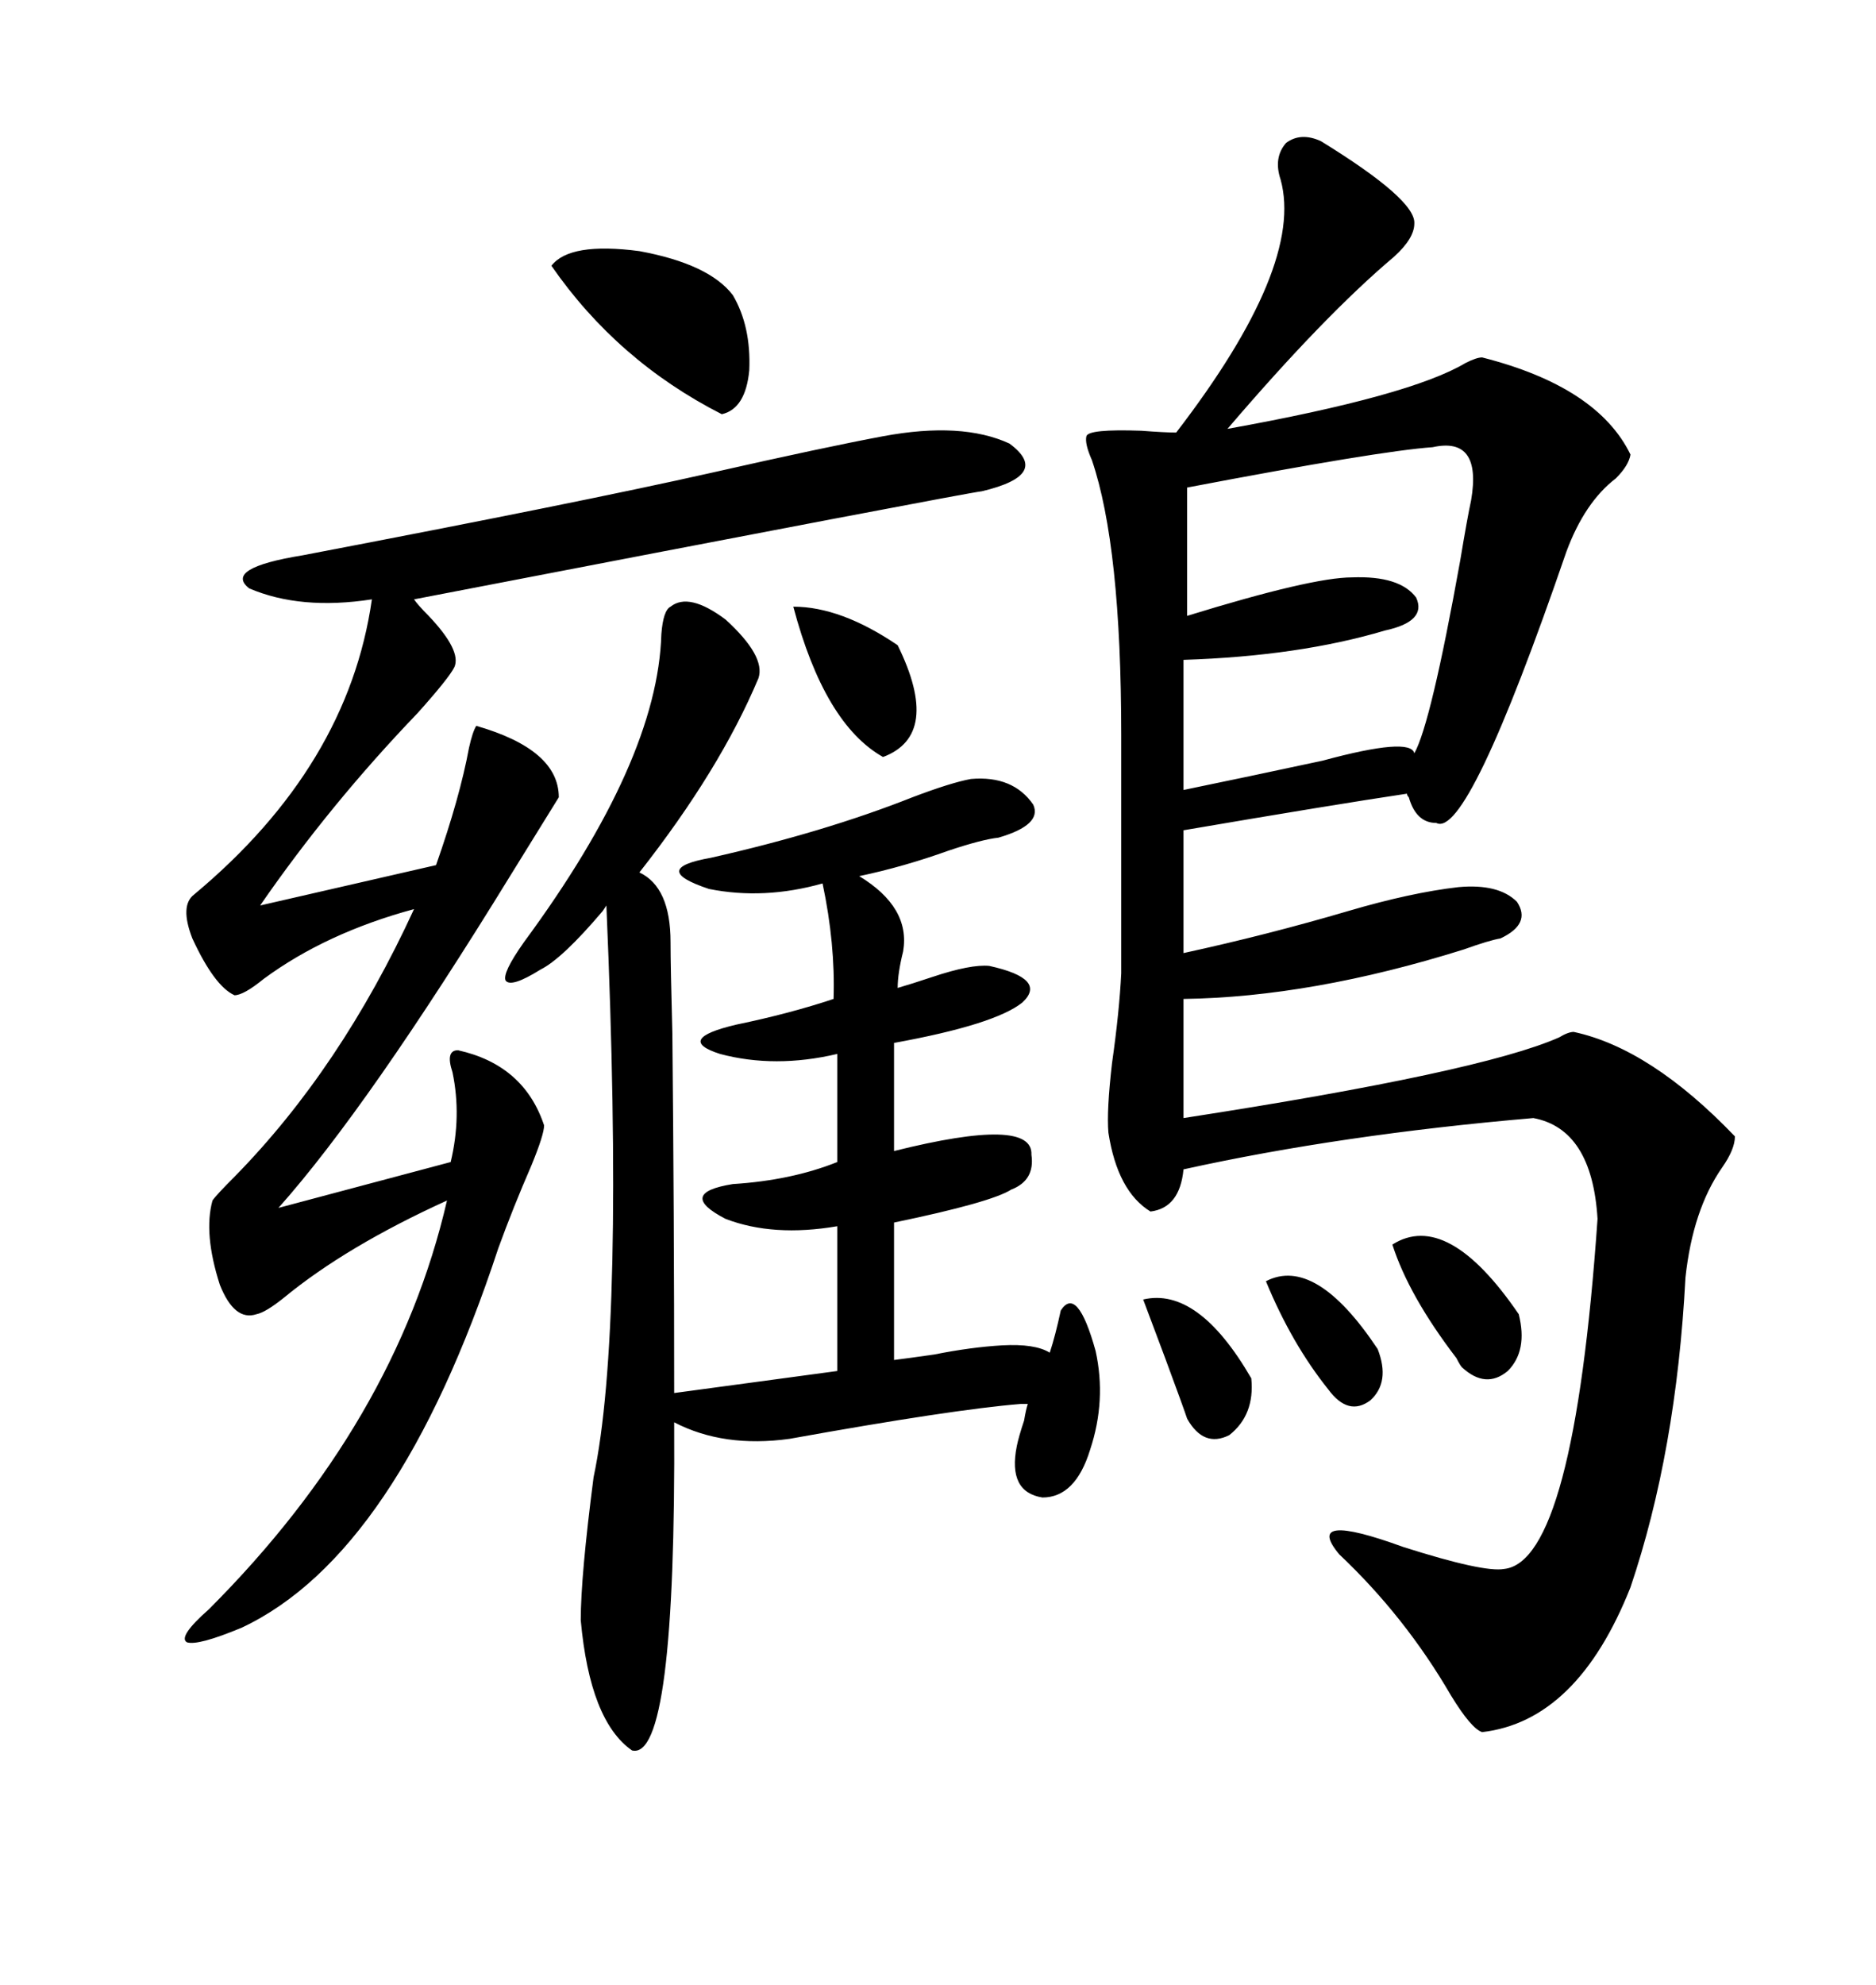 <svg xmlns="http://www.w3.org/2000/svg" xmlns:xlink="http://www.w3.org/1999/xlink" width="300" height="317.285"><path d="M211.23 22.56L211.23 22.56Q226.46 31.93 226.17 35.74L226.17 35.74Q226.17 38.09 222.95 41.02L222.95 41.02Q211.82 50.39 196.29 68.55L196.29 68.55Q225.59 63.28 234.38 58.01L234.38 58.01Q236.13 57.13 237.01 57.13L237.01 57.13Q255.47 61.82 260.74 72.66L260.74 72.66Q260.45 74.41 258.40 76.46L258.40 76.46Q253.42 80.27 250.49 88.18L250.49 88.18Q234.67 134.18 229.69 131.54L229.69 131.54Q226.46 131.54 225.29 127.44L225.29 127.44Q225 127.15 225 126.86L225 126.86Q213.28 128.61 189.26 132.71L189.26 132.71L189.26 152.34Q202.73 149.41 215.63 145.61L215.63 145.61Q225.59 142.68 233.20 141.80L233.20 141.80Q239.65 141.21 242.58 144.14L242.58 144.14Q244.92 147.66 239.94 150L239.94 150Q238.18 150.29 234.08 151.76L234.08 151.76Q209.77 159.38 189.26 159.67L189.26 159.67L189.26 178.71Q236.72 171.39 249.32 165.82L249.32 165.82Q250.78 164.94 251.66 164.94L251.66 164.94Q263.96 167.58 277.44 181.64L277.44 181.64Q277.44 183.69 275.39 186.62L275.39 186.62Q270.70 193.36 269.53 204.20L269.53 204.20Q268.07 232.03 260.74 253.71L260.74 253.71Q252.25 275.10 237.01 276.86L237.01 276.86Q235.25 276.27 232.03 271.00L232.03 271.00Q224.71 258.40 214.16 248.44L214.16 248.44Q208.30 241.41 224.41 247.27L224.41 247.27Q237.30 251.37 240.53 250.78L240.53 250.78Q251.66 249.61 255.47 194.82L255.47 194.82Q254.59 180.47 245.21 178.71L245.21 178.71Q214.45 181.35 189.26 186.91L189.26 186.91Q188.67 193.07 183.98 193.65L183.98 193.65Q178.71 190.43 177.25 181.05L177.25 181.05Q176.95 177.54 177.83 169.92L177.83 169.92Q179.00 161.72 179.30 155.57L179.30 155.57L179.30 117.48Q179.30 87.30 174.61 73.54L174.61 73.54Q173.44 70.90 173.73 69.73L173.73 69.73Q174.02 68.55 182.52 68.85L182.52 68.85Q186.33 69.14 188.09 69.14L188.09 69.14Q208.59 42.48 204.79 28.71L204.79 28.71Q203.61 25.20 205.66 22.85L205.66 22.85Q208.01 21.09 211.23 22.56ZM169.63 209.47L169.63 209.47Q172.27 205.37 175.20 215.92L175.20 215.92Q176.95 223.83 174.32 231.74L174.32 231.74Q171.97 239.36 166.70 239.36L166.70 239.36Q161.13 238.48 162.60 231.15L162.60 231.15Q162.89 229.69 163.77 227.05L163.77 227.05Q164.06 225.29 164.36 224.41L164.36 224.41L163.18 224.41Q152.34 225.29 126.27 229.98L126.27 229.98Q115.72 231.45 107.81 227.34L107.81 227.34Q108.11 281.54 101.07 279.79L101.07 279.79Q94.34 275.10 92.87 258.98L92.87 258.98Q92.87 251.95 94.92 236.13L94.92 236.13Q99.90 212.70 96.97 144.73L96.97 144.73Q96.97 144.73 96.39 145.61L96.39 145.61Q89.94 153.22 86.43 154.98L86.43 154.98Q81.74 157.91 80.86 156.74L80.86 156.74Q80.27 155.57 83.79 150.59L83.79 150.59Q105.18 121.58 105.76 101.37L105.76 101.37Q106.05 97.56 107.23 96.97L107.23 96.97Q110.16 94.63 116.02 99.02L116.02 99.02Q122.46 104.88 121.29 108.40L121.29 108.40Q115.14 123.05 102.25 139.45L102.25 139.45Q107.23 141.80 107.23 150.59L107.23 150.59Q107.23 154.39 107.52 165.23L107.52 165.23Q107.81 194.53 107.81 222.66L107.81 222.66L133.89 219.14L133.89 196.00Q123.63 197.75 116.02 194.82L116.02 194.82Q108.11 190.72 117.19 189.26L117.19 189.26Q126.56 188.67 133.89 185.74L133.89 185.74L133.89 168.46Q123.93 170.80 115.14 168.46L115.14 168.46Q107.81 166.11 117.77 163.77L117.77 163.77Q126.27 162.01 133.30 159.67L133.30 159.67Q133.59 150.88 131.54 141.21L131.54 141.21Q122.17 143.85 113.38 142.09L113.38 142.09Q103.71 138.87 113.67 137.11L113.67 137.11Q131.84 133.01 145.90 127.44L145.90 127.44Q152.05 125.10 155.27 124.51L155.27 124.51Q162.01 123.93 165.23 128.61L165.23 128.61Q166.70 131.84 159.67 133.89L159.67 133.89Q157.03 134.18 151.76 135.94L151.76 135.94Q144.43 138.57 137.40 140.04L137.40 140.04Q145.61 145.02 144.43 152.05L144.43 152.05Q143.55 155.57 143.55 157.91L143.55 157.91Q145.61 157.32 149.12 156.15L149.12 156.15Q155.27 154.10 158.20 154.39L158.20 154.39Q167.58 156.45 163.48 160.25L163.48 160.25Q159.08 163.77 142.97 166.70L142.97 166.70L142.97 183.98Q165.23 178.42 164.94 184.57L164.94 184.57Q165.53 188.67 161.72 190.14L161.72 190.14Q158.50 192.19 142.97 195.41L142.97 195.41L142.97 217.38Q145.31 217.09 149.41 216.50L149.41 216.50Q155.27 215.33 160.25 215.04L160.25 215.04Q165.53 214.75 167.87 216.21L167.87 216.21Q168.75 213.57 169.63 209.47ZM141.21 69.73L141.21 69.73Q153.81 67.38 161.43 70.90L161.43 70.90Q168.16 75.88 157.03 78.52L157.03 78.52Q154.39 78.81 66.21 95.80L66.21 95.80Q66.80 96.68 68.55 98.44L68.55 98.44Q73.83 104.00 72.66 106.64L72.66 106.64Q71.78 108.40 66.80 113.96L66.80 113.96Q52.73 128.61 41.60 144.73L41.60 144.73L69.73 138.28Q73.54 127.44 75 119.53L75 119.53Q75.59 116.89 76.17 116.02L76.17 116.02Q89.36 119.82 89.36 127.44L89.36 127.44Q87.01 131.25 81.74 139.75L81.74 139.75Q58.89 176.95 44.53 193.07L44.53 193.07L72.07 185.74Q73.83 178.42 72.36 171.39L72.36 171.39Q71.19 167.87 73.24 167.87L73.24 167.87Q83.79 170.21 87.01 179.88L87.01 179.88Q87.01 181.35 84.96 186.33L84.96 186.33Q82.03 193.07 79.69 199.51L79.69 199.51Q63.57 248.44 38.67 260.16L38.67 260.16Q31.64 263.09 29.88 262.50L29.88 262.50Q28.42 261.62 33.40 257.23L33.40 257.23Q63.28 227.34 71.48 191.89L71.48 191.89Q55.37 199.22 45.41 207.42L45.41 207.42Q42.48 209.77 41.02 210.06L41.02 210.06Q37.50 211.23 35.16 205.37L35.16 205.37Q32.52 197.17 33.98 191.89L33.98 191.89Q34.57 191.02 37.50 188.09L37.50 188.09Q54.49 170.80 66.21 145.31L66.21 145.31Q52.15 149.12 42.19 156.45L42.19 156.45Q38.96 159.08 37.50 159.08L37.50 159.08Q34.28 157.62 30.76 150L30.76 150Q28.71 144.73 31.05 142.97L31.05 142.97Q55.66 122.46 59.47 95.80L59.47 95.80Q48.05 97.56 39.84 94.04L39.84 94.04Q35.74 90.82 48.34 88.77L48.34 88.77Q92.87 80.27 113.67 75.59L113.67 75.59Q131.84 71.48 141.21 69.73ZM229.10 71.48L229.10 71.48Q220.61 72.07 189.84 77.93L189.84 77.93L189.84 98.44Q209.77 92.29 216.21 92.29L216.21 92.29Q223.83 91.99 226.46 95.51L226.46 95.51Q228.22 99.32 221.48 100.78L221.48 100.78Q207.71 104.88 189.26 105.47L189.26 105.47L189.26 126.27Q199.22 124.22 211.52 121.58L211.52 121.58Q225.59 117.77 226.17 120.41L226.17 120.41Q228.81 115.72 233.50 89.65L233.50 89.65Q234.67 82.62 235.25 79.98L235.25 79.98Q237.01 69.73 229.10 71.48ZM88.18 42.48L88.18 42.48Q91.11 38.67 102.25 40.14L102.25 40.14Q113.38 42.19 117.19 47.17L117.19 47.17Q120.12 52.15 119.82 59.18L119.82 59.18Q119.24 65.33 115.43 66.21L115.43 66.21Q98.73 57.71 88.18 42.48ZM126.86 96.97L126.86 96.97Q134.47 96.97 143.55 103.13L143.55 103.13Q150.59 117.48 141.21 121.00L141.21 121.00Q131.84 115.72 126.86 96.97ZM222.66 198.93L222.66 198.93Q231.45 193.36 242.87 210.06L242.87 210.06Q244.34 215.92 241.11 219.14L241.11 219.14Q237.60 222.07 233.79 218.55L233.79 218.55Q233.50 218.26 232.91 217.09L232.91 217.09Q225.29 207.13 222.66 198.93ZM182.81 207.71L182.81 207.71Q191.60 205.66 200.10 220.31L200.10 220.31Q200.68 226.17 196.58 229.39L196.58 229.39Q192.48 231.45 189.84 226.76L189.84 226.76Q189.26 225 186.33 217.09L186.33 217.09Q183.69 210.06 182.81 207.71ZM202.44 204.79L202.44 204.79Q210.35 200.68 220.31 215.63L220.31 215.63Q222.36 220.90 219.14 223.83L219.14 223.83Q215.63 226.46 212.40 222.07L212.40 222.07Q206.54 214.75 202.44 204.79Z"/></svg>